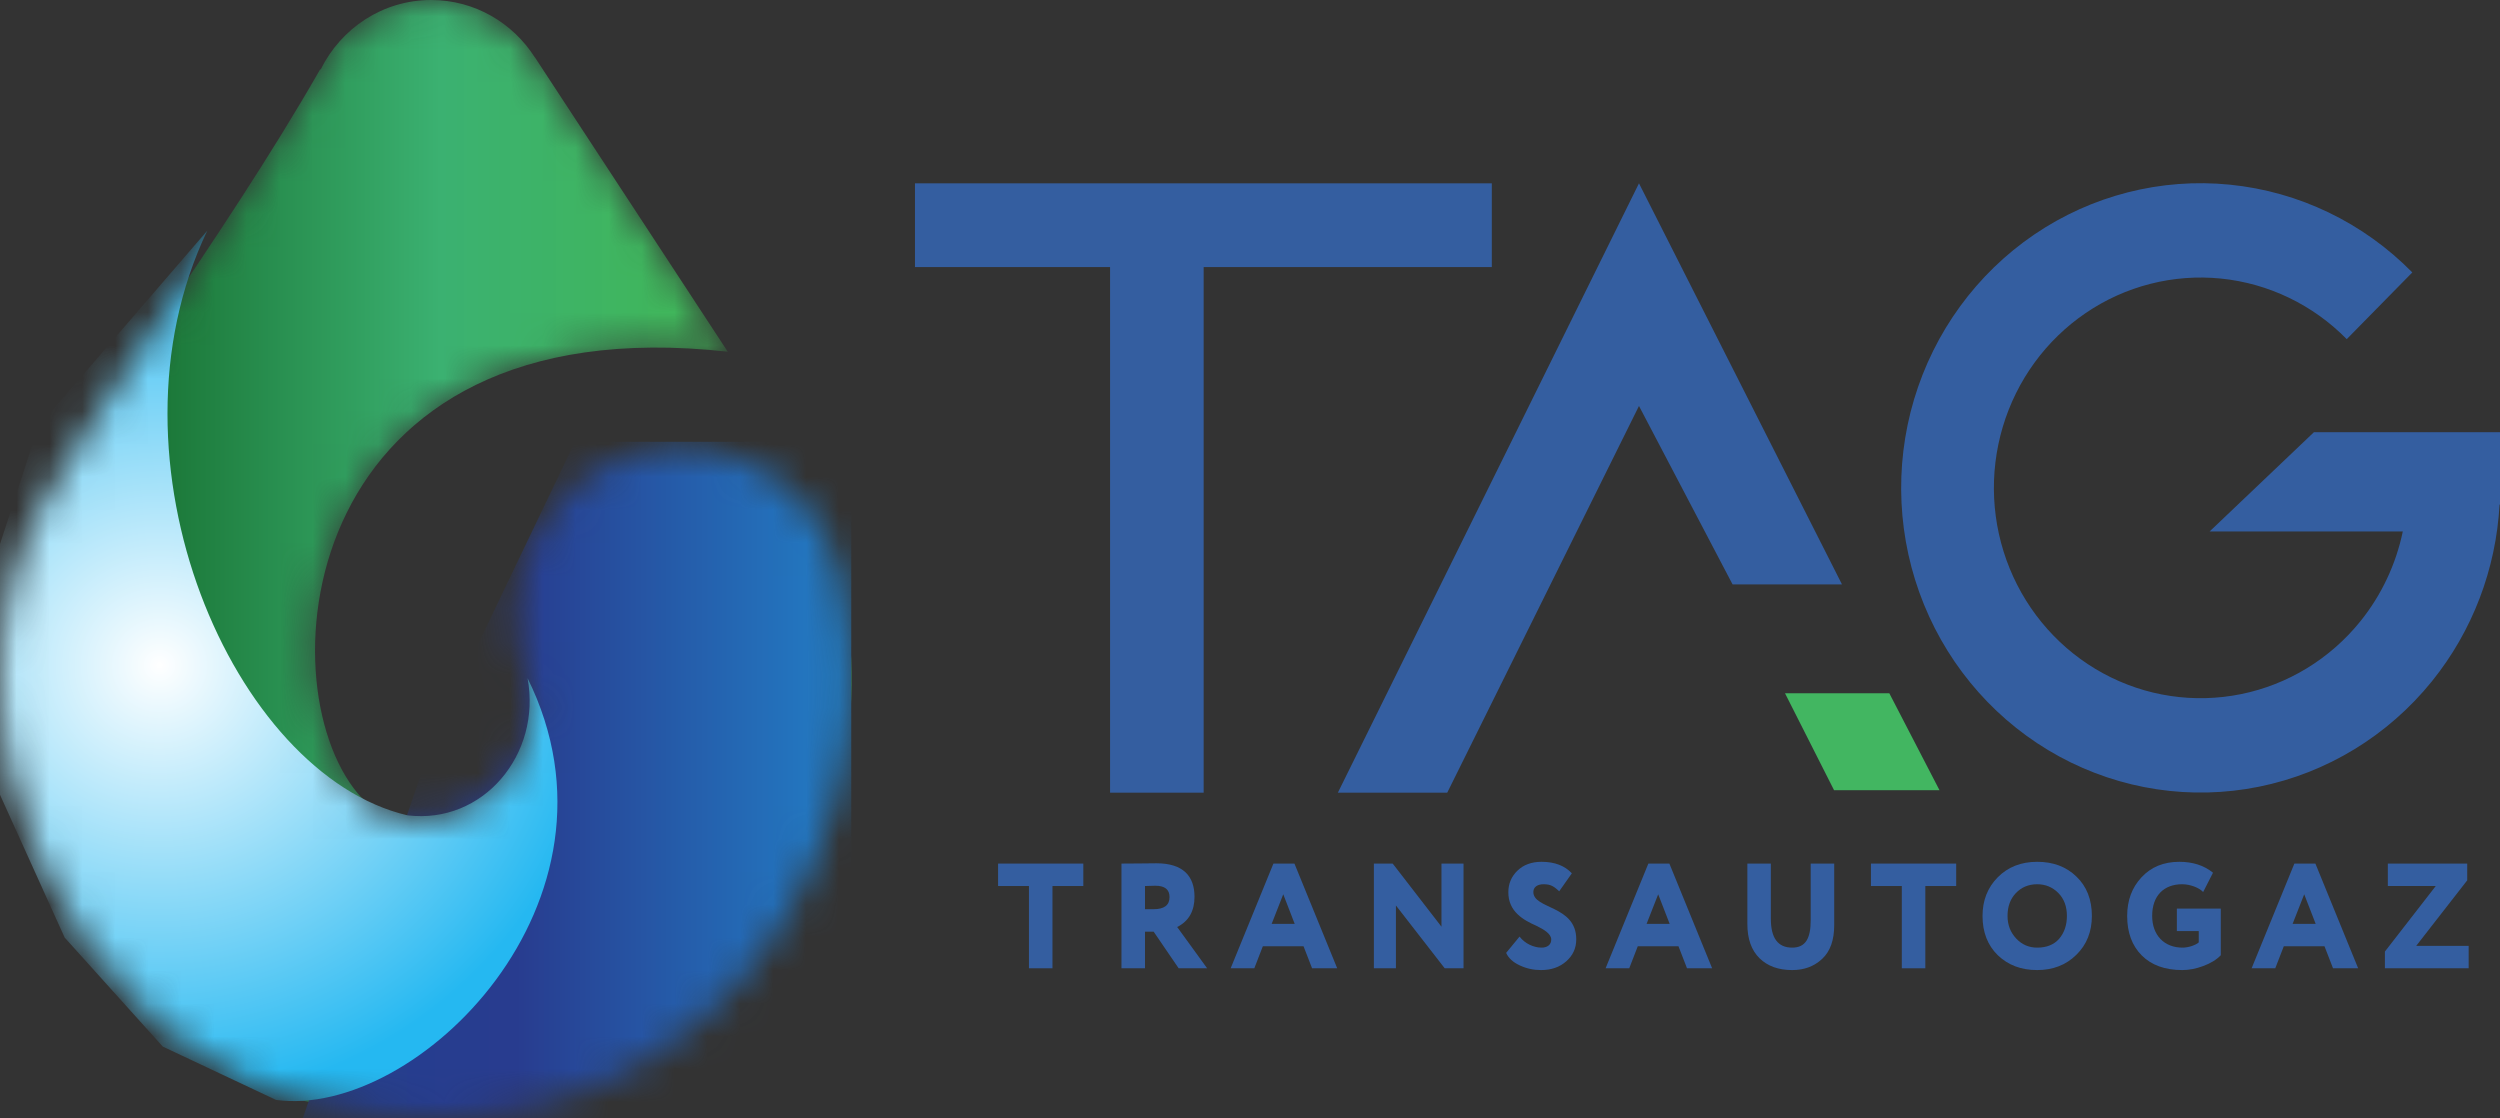 <svg width="76" height="34" viewBox="0 0 76 34" fill="none" xmlns="http://www.w3.org/2000/svg">
<rect x="0" y="0" width="76" height="34" fill="#333333" stroke="none"/>
<path fill-rule="evenodd" clip-rule="evenodd" d="M73.334 8.282C71.845 6.767 69.886 5.824 67.79 5.614C65.694 5.404 63.592 5.94 61.841 7.13C60.09 8.321 58.799 10.092 58.187 12.143C57.576 14.193 57.682 16.396 58.488 18.376C59.294 20.356 60.75 21.99 62.607 23C64.464 24.01 66.608 24.334 68.674 23.916C70.739 23.497 72.598 22.364 73.934 20.707C75.163 19.183 75.88 17.302 75.986 15.342L76 15.337V13.139H70.343L67.172 16.157H73.045C72.837 17.153 72.398 18.091 71.755 18.888C70.833 20.031 69.549 20.814 68.124 21.102C66.698 21.391 65.218 21.168 63.936 20.47C62.654 19.773 61.649 18.645 61.093 17.278C60.536 15.912 60.463 14.391 60.885 12.975C61.307 11.56 62.198 10.337 63.407 9.515C64.615 8.693 66.067 8.323 67.514 8.468C68.96 8.613 70.313 9.264 71.341 10.31L73.334 8.282ZM27.815 5.573V8.119H33.746V24.097H36.591V8.119H45.351V5.573H27.815ZM40.671 24.097L49.825 5.573L55.996 17.765H52.67L49.825 12.341L43.996 24.097H40.671Z" fill="#345EA0"/>
<path d="M57.435 21.075H54.264L55.756 24.023H58.961L57.435 21.075Z" fill="#42B661"/>
<mask id="mask0" mask-type="alpha" maskUnits="userSpaceOnUse" x="0" y="0" width="26" height="34">
<path d="M16.262 1.744L16.259 1.744C15.59 0.695 14.429 0 13.107 0C11.638 0 10.367 0.859 9.75 2.11L9.731 2.111C8.228 4.739 6.472 7.348 4.879 9.713C3.491 11.774 2.228 13.649 1.365 15.193C-2.415 21.96 2.12 31.606 9.268 33.473C20.607 36.433 27.307 26.328 25.638 18.085C25.348 15.563 23.241 13.605 20.684 13.605C17.929 13.605 15.696 15.878 15.696 18.681C15.696 19.284 15.799 19.862 15.988 20.398C16.995 24.154 12.532 26.097 10.879 24.123C8.016 20.705 9.097 9.245 22.124 10.692L16.262 1.744Z" fill="url(#paint0_linear)"/>
</mask>
<g mask="url(#mask0)">
<path d="M16.262 1.744L16.259 1.744C15.59 0.695 14.429 0 13.107 0C11.638 0 10.367 0.859 9.75 2.11L9.731 2.111C8.228 4.739 6.472 7.348 4.879 9.713C3.491 11.774 2.228 13.649 1.365 15.193C-2.415 21.96 2.12 31.606 9.268 33.473C20.607 36.433 27.307 26.328 25.638 18.085C25.348 15.563 23.241 13.605 20.684 13.605C17.929 13.605 15.696 15.878 15.696 18.681C15.696 19.284 15.799 19.862 15.988 20.398C16.995 24.154 12.532 26.097 10.879 24.123C8.016 20.705 9.097 9.245 22.124 10.692L16.262 1.744Z" fill="url(#paint1_linear)"/>
<path d="M13.21 22.344L17.479 13.431H25.878V34.362H9.079L13.21 22.344Z" fill="url(#paint2_linear)"/>
<path d="M8.393 33.438C12.662 34.013 19.398 27.402 16.038 20.617C16.467 22.937 14.684 25.065 12.387 24.786C7.091 23.548 2.945 14.02 6.302 7.012L1.16 12.977L-0.555 18.245L-0.349 23.391L1.965 28.501L4.948 31.816L8.393 33.438Z" fill="url(#paint3_radial)"/>
</g>
<path d="M31.28 26.935V29.436H31.995V26.935H32.933V26.253H30.342V26.935H31.28Z" fill="#345EA0"/>
<path d="M34.808 28.322H35.071L35.831 29.436H36.697L35.786 28.181C36.139 28.004 36.313 27.695 36.313 27.263C36.313 26.631 35.965 26.244 35.156 26.244C35.134 26.244 34.964 26.244 34.656 26.249C34.347 26.253 34.16 26.253 34.093 26.253V29.436H34.808V28.322ZM35.12 26.926C35.411 26.926 35.554 27.04 35.554 27.272C35.554 27.517 35.393 27.64 35.067 27.64H34.808V26.935C35.004 26.931 35.107 26.926 35.12 26.926Z" fill="#345EA0"/>
<path d="M38.131 29.436L38.39 28.767H39.628L39.887 29.436H40.651L39.351 26.253H38.712L37.412 29.436H38.131ZM39.359 28.086H38.658L39.011 27.186L39.359 28.086Z" fill="#345EA0"/>
<path d="M44.491 26.253H43.821V28.172L42.338 26.253H41.766V29.436H42.436V27.526L43.919 29.436H44.491V26.253Z" fill="#345EA0"/>
<path d="M47.158 28.563C47.158 28.713 47.047 28.808 46.864 28.808C46.631 28.808 46.359 28.69 46.194 28.472L45.787 28.968C45.858 29.127 45.997 29.254 46.203 29.349C46.408 29.445 46.622 29.49 46.846 29.49C47.154 29.49 47.409 29.404 47.61 29.227C47.815 29.049 47.918 28.827 47.918 28.554C47.918 27.517 46.614 27.645 46.614 27.117C46.614 26.972 46.73 26.881 46.926 26.881C47.141 26.881 47.239 26.945 47.4 27.095L47.784 26.549C47.57 26.317 47.261 26.199 46.864 26.199C46.56 26.199 46.314 26.29 46.131 26.467C45.948 26.645 45.854 26.863 45.854 27.117C45.845 27.717 46.328 27.977 46.698 28.14C46.953 28.263 47.158 28.395 47.158 28.563Z" fill="#345EA0"/>
<path d="M49.529 29.436L49.788 28.767H51.026L51.285 29.436H52.049L50.749 26.253H50.11L48.81 29.436H49.529ZM50.758 28.086H50.056L50.409 27.186L50.758 28.086Z" fill="#345EA0"/>
<path d="M55.045 26.253V27.977C55.045 28.522 54.893 28.808 54.482 28.808C54.049 28.808 53.834 28.517 53.834 27.936V26.253H53.12V28.09C53.12 28.545 53.245 28.89 53.49 29.131C53.736 29.372 54.067 29.49 54.482 29.49C54.849 29.49 55.152 29.377 55.394 29.149C55.639 28.922 55.76 28.581 55.76 28.122V26.253H55.045Z" fill="#345EA0"/>
<path d="M57.815 26.935V29.436H58.53V26.935H59.468V26.253H56.877V26.935H57.815Z" fill="#345EA0"/>
<path d="M60.269 27.845C60.269 28.34 60.426 28.74 60.734 29.04C61.047 29.34 61.444 29.49 61.931 29.49C62.409 29.49 62.807 29.336 63.12 29.027C63.437 28.718 63.593 28.322 63.593 27.845C63.593 27.349 63.437 26.949 63.124 26.649C62.816 26.349 62.418 26.199 61.931 26.199C61.44 26.199 61.038 26.358 60.729 26.672C60.421 26.985 60.269 27.376 60.269 27.845ZM61.029 27.845C61.029 27.558 61.114 27.326 61.283 27.149C61.453 26.972 61.668 26.881 61.931 26.881C62.186 26.881 62.4 26.972 62.575 27.149C62.749 27.326 62.834 27.558 62.834 27.845C62.834 28.127 62.753 28.358 62.597 28.54C62.441 28.718 62.217 28.808 61.931 28.808C61.681 28.808 61.467 28.718 61.292 28.531C61.118 28.345 61.029 28.117 61.029 27.845Z" fill="#345EA0"/>
<path d="M66.842 28.304V28.649C66.802 28.686 66.735 28.722 66.632 28.759C66.534 28.79 66.44 28.808 66.351 28.808C65.792 28.808 65.426 28.431 65.426 27.845C65.426 27.213 65.797 26.881 66.337 26.881C66.583 26.881 66.851 26.985 66.976 27.117L67.275 26.531C67.003 26.308 66.659 26.199 66.252 26.199C65.774 26.199 65.39 26.358 65.1 26.672C64.809 26.985 64.666 27.376 64.666 27.845C64.666 28.349 64.814 28.749 65.109 29.045C65.404 29.34 65.815 29.49 66.342 29.49C66.543 29.49 66.757 29.45 66.976 29.368C67.2 29.286 67.378 29.177 67.512 29.04V27.622H66.177V28.304H66.842Z" fill="#345EA0"/>
<path d="M69.168 29.436L69.427 28.767H70.665L70.924 29.436H71.688L70.388 26.253H69.749L68.449 29.436H69.168ZM70.397 28.086H69.695L70.048 27.186L70.397 28.086Z" fill="#345EA0"/>
<path d="M74.047 26.935L72.501 28.927V29.436H75.047V28.754H73.453L75.003 26.763V26.253H72.59V26.935H74.047Z" fill="#345EA0"/>
<defs>
<linearGradient id="paint0_linear" x1="21.815" y1="10.605" x2="4.245" y2="10.605" gradientUnits="userSpaceOnUse">
<stop stop-color="#41B757"/>
<stop offset="0.479" stop-color="#3BB171"/>
<stop offset="1" stop-color="#197334"/>
</linearGradient>
<linearGradient id="paint1_linear" x1="21.815" y1="10.605" x2="4.245" y2="10.605" gradientUnits="userSpaceOnUse">
<stop stop-color="#41B757"/>
<stop offset="0.479" stop-color="#3BB171"/>
<stop offset="1" stop-color="#197334"/>
</linearGradient>
<linearGradient id="paint2_linear" x1="9.079" y1="34.362" x2="25.878" y2="34.362" gradientUnits="userSpaceOnUse">
<stop stop-color="#243F8E"/>
<stop offset="0.394" stop-color="#283C8F"/>
<stop offset="1" stop-color="#227EC6"/>
</linearGradient>
<radialGradient id="paint3_radial" cx="0" cy="0" r="1" gradientUnits="userSpaceOnUse" gradientTransform="translate(4.862 20.234) rotate(75.511) scale(13.297 13.549)">
<stop stop-color="white"/>
<stop offset="1" stop-color="#25B8F1"/>
</radialGradient>
</defs>
</svg>
